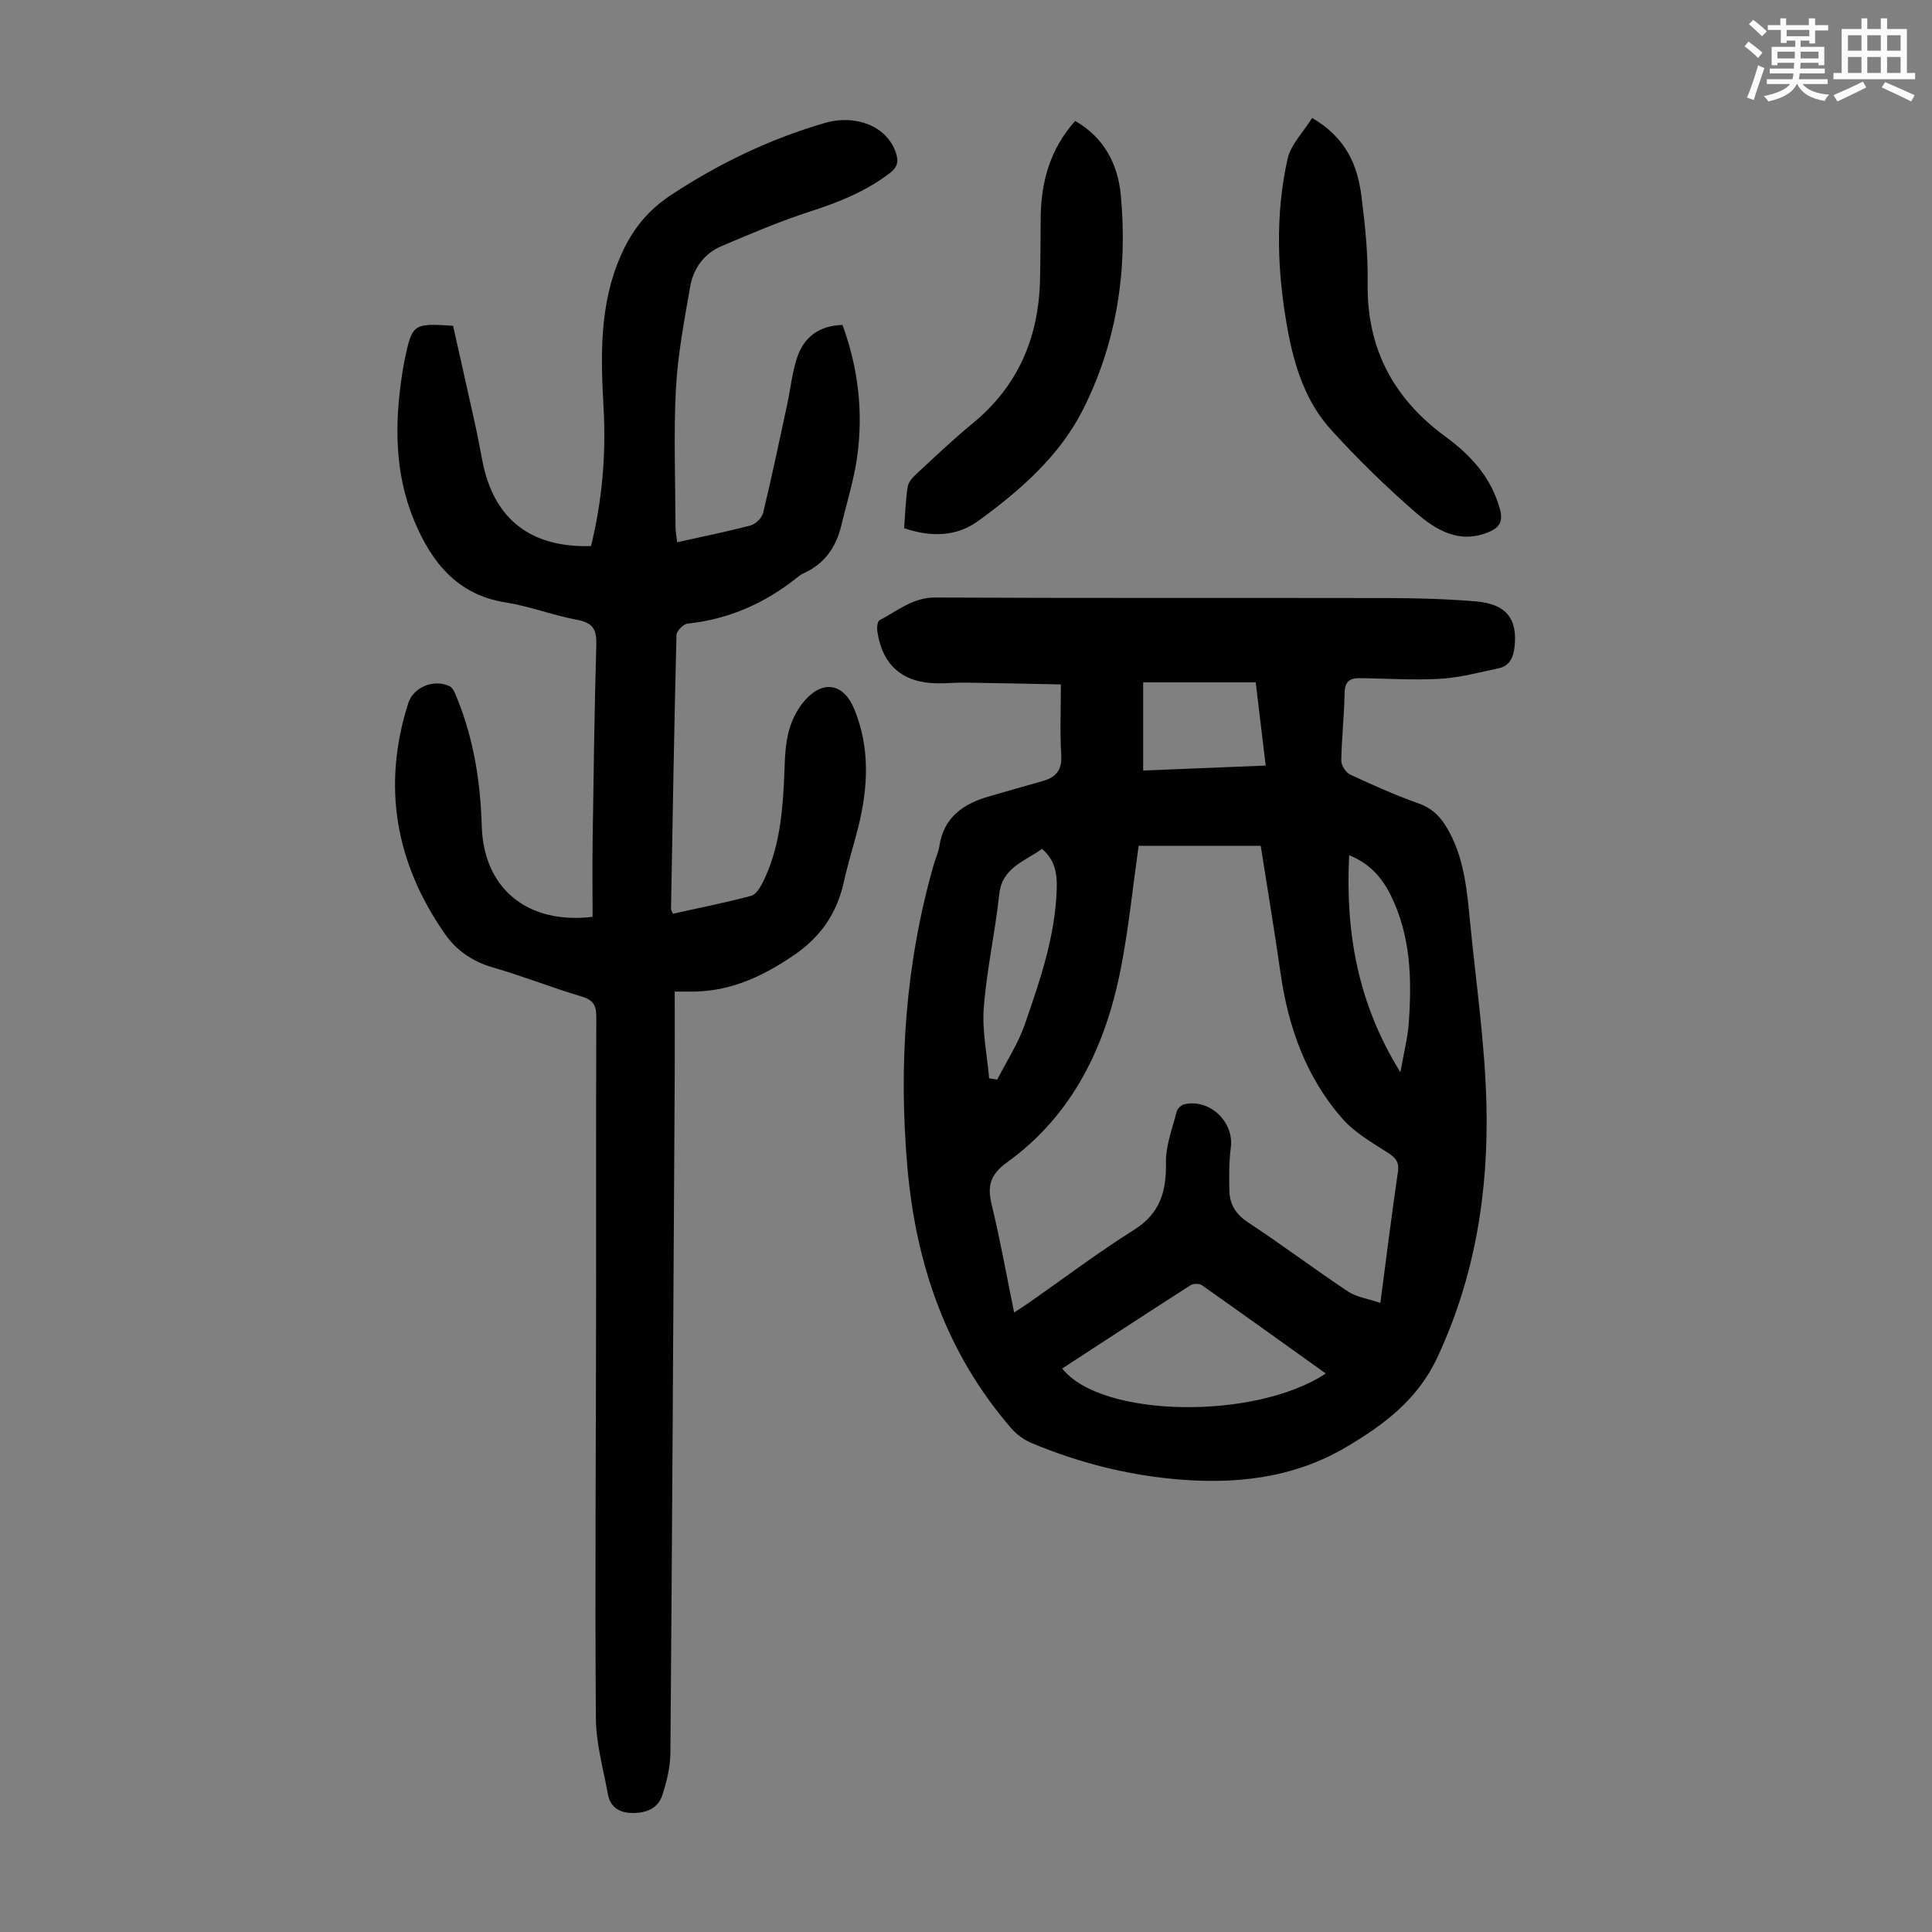 <svg enable-background="new 0 0 400 400" viewBox="0 0 400 400" xmlns="http://www.w3.org/2000/svg"><rect x="0" y="0" width="400" height="400" fill="#808080" stroke="none"/><path d="m361.2 9.6.8-1c.9.7 1.9 1.4 2.9 2.3l-.9 1.1c-1-1-2-1.8-2.8-2.4zm.5 10.6c.9-2.1 1.6-4.3 2.3-6.7.4.2.8.4 1.3.6-.7 2.1-1.5 4.3-2.2 6.6zm.4-15.2.9-.9c1 .8 2 1.6 2.8 2.4l-1 1c-.9-.9-1.8-1.7-2.7-2.5zm12.5-1.2h1.2v1.4h2.7v1.1h-2.7v2.7h-1.2v-.6h-1.8v1.3h4.9v3.8h-1.2v-.5h-3.7c0 .4-.1.9-.1 1.2h5.1v1h-5.2c0 .5-.1.9-.2 1.2h6v1h-5.2c1.1 1.3 2.9 2 5.5 2.2-.4.4-.7.8-.9 1.3-2.9-.5-4.8-1.6-5.7-3.5h-.1c-.8 1.7-2.7 2.9-5.9 3.6-.2-.4-.6-.8-.9-1.1 2.8-.6 4.6-1.4 5.4-2.5h-4.8v-1h5.3c.1-.3.2-.7.2-1.2h-4.9v-1h5c0-.4 0-.8.1-1.2h-3.5v.5h-1.2v-3.8h4.9v-1.3h-1.8v.5h-1.2v-2.7h-2.7v-1h2.6v-1.4h1.2v1.4h4.7v-1.4zm-6.6 8.3h3.6c0-.4 0-.9 0-1.4h-3.6zm1.9-4.6h4.7v-1.3h-4.7zm6.6 3.2h-3.7v1.4h3.7z" fill="#fbfcfa"/><path d="m385.3 3.8h1.3v2.2h2.8v-2.2h1.3v2.2h4.1v9.1h1.7v1.3h-16.9v-1.3h1.7v-9.1h4.1v-2.2zm.4 13.1.7 1.2c-1.8.9-3.8 1.9-6 2.9-.2-.4-.5-.8-.8-1.3 2.3-1 4.3-1.9 6.1-2.8zm-3.1-6.4h2.8v-3.2h-2.8zm0 4.6h2.8v-3.3h-2.8zm4-4.6h2.8v-3.2h-2.8zm0 4.6h2.8v-3.3h-2.8zm3.7 1.9c2.1.9 4.1 1.8 6.1 2.7l-.7 1.3c-2.2-1.1-4.2-2-6.1-2.9zm3.2-9.7h-2.8v3.2h2.8zm-2.8 7.8h2.8v-3.3h-2.8z" fill="#fbfcfa"/><g fill="#010102"><path d="m219.64 141.7c-6.78-.13-13.22-.28-19.67-.37-2.01-.03-4.03.18-6.04.14-7.07-.11-11.26-3.76-12.29-10.76-.11-.75.01-2.06.45-2.29 3.7-1.91 6.86-4.74 11.57-4.71 31.24.15 62.48.05 93.73.11 6.03.01 12.08.19 18.09.68 6.37.52 8.74 3.58 8.09 9.44-.25 2.2-1.04 3.95-3.33 4.43-4.01.84-8.02 1.94-12.08 2.17-5.56.32-11.17-.08-16.76-.13-1.96-.02-2.97.75-3.01 3.03-.08 4.7-.62 9.38-.69 14.08-.01.97.96 2.44 1.87 2.86 4.66 2.17 9.37 4.27 14.2 5.99 3.14 1.12 4.87 3.22 6.34 5.98 3.09 5.81 3.63 12.16 4.25 18.5 1.21 12.46 3.04 24.9 3.38 37.39.49 18.26-2.29 36.03-10.19 52.88-4.08 8.7-11.05 13.87-18.78 18.45-11.15 6.61-23.4 7.83-36.02 6.62-10.08-.97-19.81-3.51-29.14-7.41-1.57-.66-3.12-1.77-4.23-3.06-13.48-15.56-19.78-34.01-21.53-54.23-1.83-21.14-.38-42.01 5.47-62.49.37-1.29.97-2.53 1.17-3.84.9-5.9 4.87-8.7 10.13-10.23 3.75-1.1 7.52-2.16 11.28-3.23 2.68-.76 4.01-2.23 3.82-5.31-.29-4.67-.08-9.36-.08-14.69zm66.15 128.05c1.3-9.83 2.36-18.48 3.63-27.1.33-2.21-.59-3.04-2.28-4.12-3.25-2.07-6.75-4.11-9.24-6.95-7.5-8.57-11.18-18.92-12.78-30.11-1.26-8.82-2.73-17.61-4.1-26.36-8.79 0-17.22 0-25.28 0-1.21 8.58-2.05 16.92-3.63 25.11-3.12 16.16-9.85 30.49-23.58 40.41-3.58 2.59-4.15 4.93-3.2 8.84 1.76 7.24 3.06 14.6 4.63 22.27 1.27-.84 2.2-1.41 3.09-2.04 7.24-5.06 14.31-10.4 21.78-15.1 5.41-3.41 6.66-7.98 6.57-13.91-.06-3.52 1.34-7.08 2.23-10.58.15-.6.95-1.34 1.57-1.48 5.25-1.21 10.31 3.64 9.63 8.91-.38 2.97-.37 6.01-.3 9.01.07 2.81 1.33 4.86 3.87 6.53 7 4.61 13.71 9.67 20.69 14.31 1.78 1.19 4.14 1.49 6.7 2.36zm-65.87 13.58c8.02 10.24 39.91 10.74 54.57 1.04-8.62-6.16-17.12-12.28-25.68-18.3-.53-.37-1.76-.33-2.33.03-8.82 5.65-17.59 11.39-26.56 17.23zm-4.18-107.58c-3.72 2.67-8.27 3.88-8.86 9.41-.84 7.85-2.6 15.62-3.2 23.49-.37 4.81.69 9.72 1.11 14.59.56.09 1.12.18 1.68.28 1.94-3.81 4.33-7.47 5.72-11.47 3.17-9.15 6.34-18.36 6.6-28.2.08-2.93-.34-5.79-3.05-8.1zm44.24-34.48c-7.83 0-15.36 0-23.3 0v18.26c8.43-.34 16.76-.68 25.37-1.03-.72-5.96-1.4-11.58-2.07-17.23zm29.96 80.74c.7-4.02 1.51-7.11 1.73-10.24.65-9.07.42-18.08-3.76-26.47-1.81-3.64-4.4-6.58-8.58-8.23-.79 15.85 1.71 30.6 10.61 44.94z"/><path d="m122.69 189.82c0-5.28-.07-10.63.01-15.98.2-13.43.37-26.86.76-40.29.09-3.06-.57-4.58-3.85-5.19-5.04-.94-9.92-2.84-14.98-3.64-10-1.59-15.27-8.35-18.82-16.78-4.15-9.87-4.14-20.27-2.52-30.7.14-.88.29-1.76.47-2.64 1.56-7.55 1.78-7.71 10.04-7.15 1.53 6.81 3.1 13.75 4.63 20.69.55 2.51.99 5.05 1.5 7.57 2.38 11.79 9.94 17.71 22.43 17.35 2.3-9.33 3.14-18.86 2.61-28.49-.6-10.78-.93-21.45 3.57-31.68 2.31-5.25 5.47-9.28 10.44-12.55 9.91-6.52 20.36-11.54 31.72-14.86 6.5-1.9 12.92.66 14.77 6.1.63 1.85.37 3.02-1.27 4.28-4.98 3.79-10.6 6.04-16.51 7.94-6.23 2.01-12.29 4.6-18.32 7.16-3.63 1.55-5.84 4.66-6.49 8.45-1.22 7.02-2.57 14.08-2.94 21.18-.49 9.49-.11 19.02-.08 28.53 0 .98.21 1.96.34 3.14 5.22-1.16 10.26-2.16 15.21-3.48 1.05-.28 2.34-1.56 2.59-2.6 1.8-7.46 3.37-14.98 4.99-22.49.7-3.27 1.01-6.66 2.09-9.8 1.43-4.13 4.54-6.49 9.35-6.61 3.27 8.91 4.33 18.04 3.03 27.34-.66 4.73-2.13 9.36-3.23 14.03-1.09 4.59-3.5 8.13-7.94 10.08-.4.18-.77.46-1.12.74-6.69 5.37-14.19 8.73-22.79 9.64-.88.09-2.3 1.51-2.32 2.34-.48 18.91-.8 37.82-1.13 56.73 0 .21.15.41.38 1 5.37-1.19 10.84-2.28 16.21-3.71 1.02-.27 1.9-1.78 2.46-2.9 3.14-6.35 3.94-13.22 4.31-20.18.19-3.46.11-6.99.85-10.33.56-2.51 1.8-5.15 3.5-7.06 3.88-4.36 8.09-3.43 10.24 1.84 3.28 8.03 2.86 16.18.82 24.38-.95 3.79-2.15 7.53-2.98 11.34-1.41 6.42-4.74 11.35-10.21 15.1-6.22 4.27-12.74 7.41-20.42 7.63-1.22.03-2.43 0-4.4 0 0 6.16.03 12.05 0 17.94-.27 46.57-.52 93.13-.89 139.7-.02 2.94-.77 5.96-1.69 8.78-.9 2.76-3.39 3.68-6.2 3.65-2.66-.02-4.55-1.18-5.04-3.86-.96-5.23-2.46-10.49-2.5-15.75-.2-27.54.01-55.08.04-82.62.03-20.82-.03-41.65.05-62.47.01-2.32-.47-3.57-2.94-4.31-6.21-1.84-12.25-4.26-18.47-6.05-4.21-1.22-7.54-3.5-9.95-6.96-10.22-14.68-13.05-30.6-7.57-47.77 1.06-3.34 5.37-5.05 8.56-3.49.73.35 1.15 1.52 1.51 2.4 3.46 8.5 4.88 17.39 5.14 26.52.36 12.88 9.38 20.45 22.95 18.82z"/><path d="m271.66 24.42c7.02 4.09 9.4 9.78 10.21 16.17.76 5.98 1.38 12.04 1.29 18.06-.2 13.53 5.37 23.89 16.13 31.77 5.25 3.84 9.47 8.46 11.25 14.99.67 2.44.01 3.74-2.21 4.7-6.17 2.64-11.07-.38-15.29-4.05-6.15-5.36-12.04-11.09-17.51-17.14-5.22-5.77-7.57-13.16-8.94-20.69-2.14-11.75-2.63-23.62-.01-35.34.66-2.96 3.23-5.49 5.08-8.47z"/><path d="m187.19 109.36c.23-2.97.31-5.76.72-8.51.14-.96.97-1.94 1.74-2.65 3.86-3.58 7.67-7.22 11.73-10.55 9.39-7.7 13.65-17.72 13.94-29.64.1-4.25.11-8.5.14-12.76.04-7.51 1.92-14.36 7.14-20.21 5.97 3.41 8.85 8.93 9.45 15.36 1.47 15.56-.87 30.76-7.96 44.65-4.81 9.42-12.93 16.53-21.48 22.75-4.52 3.31-9.73 3.47-15.42 1.56z"/></g></svg>